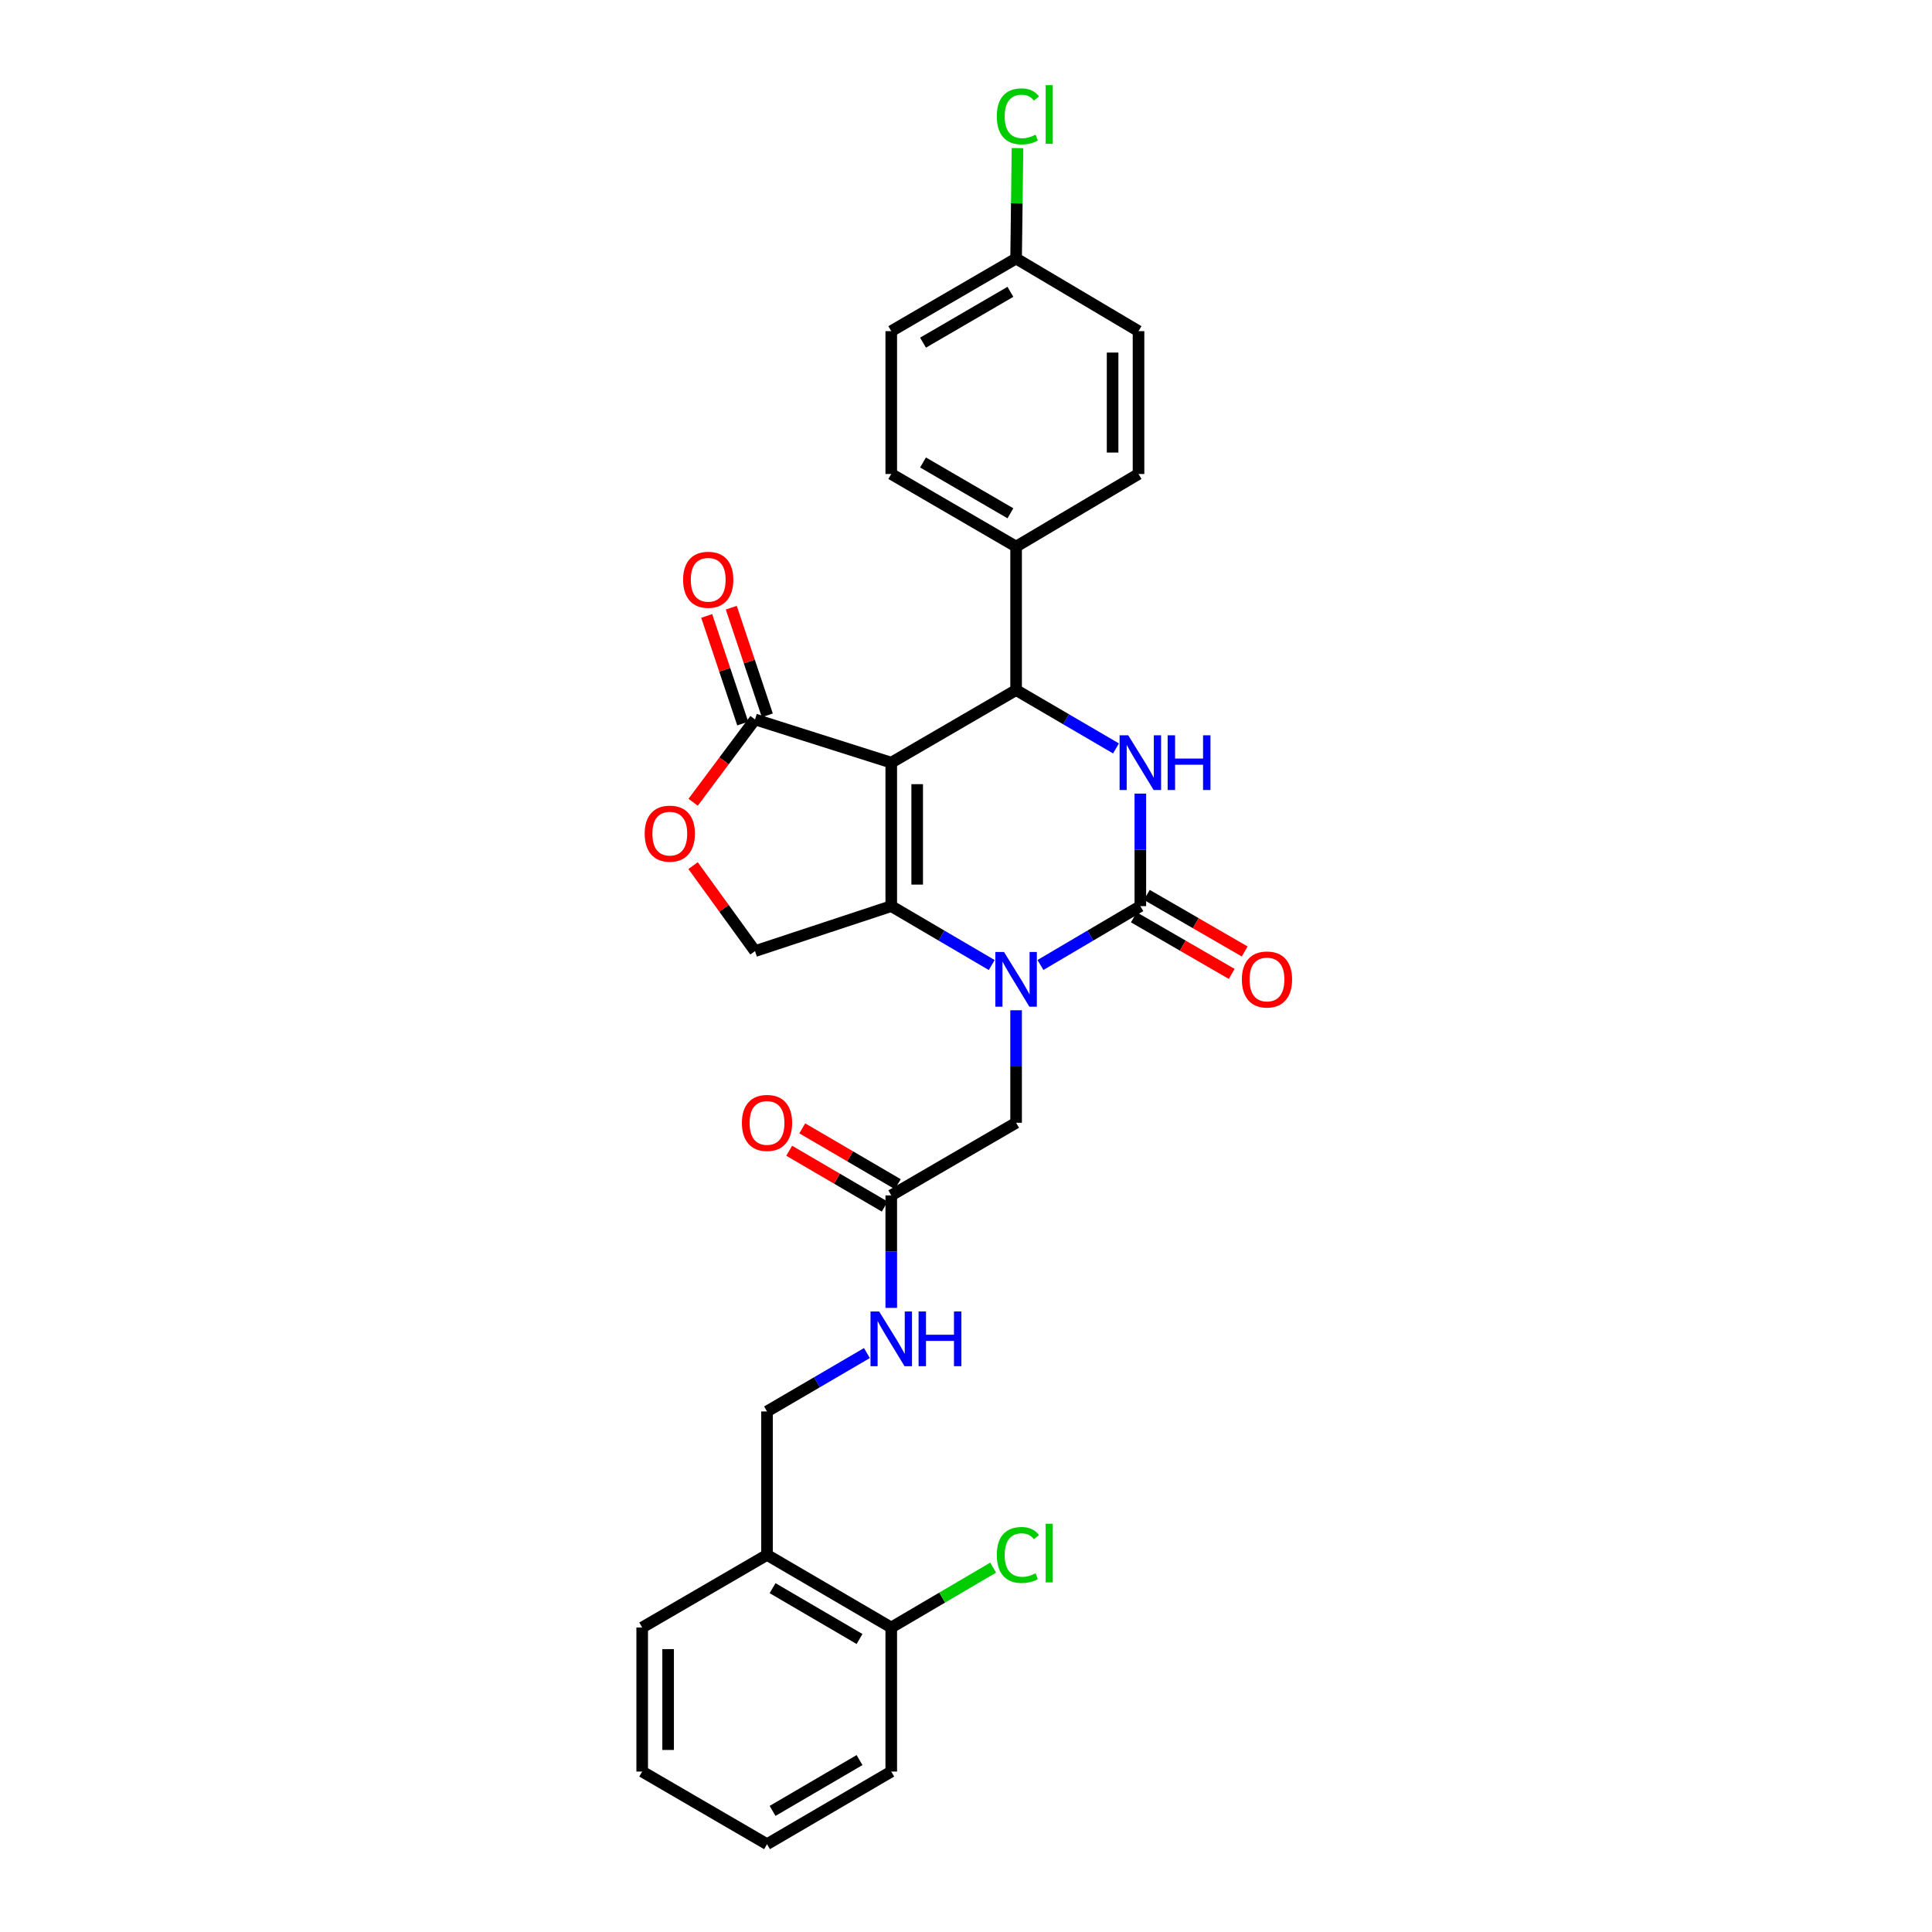 <?xml version='1.0' encoding='iso-8859-1'?>
<svg version='1.1' baseProfile='full'
              xmlns='http://www.w3.org/2000/svg'
                      xmlns:rdkit='http://www.rdkit.org/xml'
                      xmlns:xlink='http://www.w3.org/1999/xlink'
                  xml:space='preserve'
width='1000px' height='1000px' viewBox='0 0 1000 1000'>
<!-- END OF HEADER -->
<rect style='opacity:1.0;fill:#FFFFFF;stroke:none' width='1000' height='1000' x='0' y='0'> </rect>
<path class='bond-0' d='M 461.313,394.748 L 461.313,469.006' style='fill:none;fill-rule:evenodd;stroke:#000000;stroke-width:6px;stroke-linecap:butt;stroke-linejoin:miter;stroke-opacity:1' />
<path class='bond-0' d='M 474.732,405.887 L 474.732,457.867' style='fill:none;fill-rule:evenodd;stroke:#000000;stroke-width:6px;stroke-linecap:butt;stroke-linejoin:miter;stroke-opacity:1' />
<path class='bond-4' d='M 461.313,394.748 L 525.932,357.176' style='fill:none;fill-rule:evenodd;stroke:#000000;stroke-width:6px;stroke-linecap:butt;stroke-linejoin:miter;stroke-opacity:1' />
<path class='bond-5' d='M 461.313,394.748 L 390.798,372.384' style='fill:none;fill-rule:evenodd;stroke:#000000;stroke-width:6px;stroke-linecap:butt;stroke-linejoin:miter;stroke-opacity:1' />
<path class='bond-1' d='M 461.313,469.006 L 487.316,484.254' style='fill:none;fill-rule:evenodd;stroke:#000000;stroke-width:6px;stroke-linecap:butt;stroke-linejoin:miter;stroke-opacity:1' />
<path class='bond-1' d='M 487.316,484.254 L 513.319,499.502' style='fill:none;fill-rule:evenodd;stroke:#0000FF;stroke-width:6px;stroke-linecap:butt;stroke-linejoin:miter;stroke-opacity:1' />
<path class='bond-7' d='M 461.313,469.006 L 390.798,492.294' style='fill:none;fill-rule:evenodd;stroke:#000000;stroke-width:6px;stroke-linecap:butt;stroke-linejoin:miter;stroke-opacity:1' />
<path class='bond-8' d='M 525.932,522.914 L 525.932,552.028' style='fill:none;fill-rule:evenodd;stroke:#0000FF;stroke-width:6px;stroke-linecap:butt;stroke-linejoin:miter;stroke-opacity:1' />
<path class='bond-8' d='M 525.932,552.028 L 525.932,581.141' style='fill:none;fill-rule:evenodd;stroke:#000000;stroke-width:6px;stroke-linecap:butt;stroke-linejoin:miter;stroke-opacity:1' />
<path class='bond-30' d='M 538.538,499.47 L 564.387,484.238' style='fill:none;fill-rule:evenodd;stroke:#0000FF;stroke-width:6px;stroke-linecap:butt;stroke-linejoin:miter;stroke-opacity:1' />
<path class='bond-30' d='M 564.387,484.238 L 590.237,469.006' style='fill:none;fill-rule:evenodd;stroke:#000000;stroke-width:6px;stroke-linecap:butt;stroke-linejoin:miter;stroke-opacity:1' />
<path class='bond-2' d='M 590.237,469.006 L 590.237,439.885' style='fill:none;fill-rule:evenodd;stroke:#000000;stroke-width:6px;stroke-linecap:butt;stroke-linejoin:miter;stroke-opacity:1' />
<path class='bond-2' d='M 590.237,439.885 L 590.237,410.765' style='fill:none;fill-rule:evenodd;stroke:#0000FF;stroke-width:6px;stroke-linecap:butt;stroke-linejoin:miter;stroke-opacity:1' />
<path class='bond-11' d='M 586.879,474.814 L 612.208,489.456' style='fill:none;fill-rule:evenodd;stroke:#000000;stroke-width:6px;stroke-linecap:butt;stroke-linejoin:miter;stroke-opacity:1' />
<path class='bond-11' d='M 612.208,489.456 L 637.537,504.098' style='fill:none;fill-rule:evenodd;stroke:#FF0000;stroke-width:6px;stroke-linecap:butt;stroke-linejoin:miter;stroke-opacity:1' />
<path class='bond-11' d='M 593.595,463.197 L 618.924,477.839' style='fill:none;fill-rule:evenodd;stroke:#000000;stroke-width:6px;stroke-linecap:butt;stroke-linejoin:miter;stroke-opacity:1' />
<path class='bond-11' d='M 618.924,477.839 L 644.252,492.481' style='fill:none;fill-rule:evenodd;stroke:#FF0000;stroke-width:6px;stroke-linecap:butt;stroke-linejoin:miter;stroke-opacity:1' />
<path class='bond-3' d='M 577.635,387.385 L 551.783,372.28' style='fill:none;fill-rule:evenodd;stroke:#0000FF;stroke-width:6px;stroke-linecap:butt;stroke-linejoin:miter;stroke-opacity:1' />
<path class='bond-3' d='M 551.783,372.28 L 525.932,357.176' style='fill:none;fill-rule:evenodd;stroke:#000000;stroke-width:6px;stroke-linecap:butt;stroke-linejoin:miter;stroke-opacity:1' />
<path class='bond-10' d='M 525.932,357.176 L 525.932,282.918' style='fill:none;fill-rule:evenodd;stroke:#000000;stroke-width:6px;stroke-linecap:butt;stroke-linejoin:miter;stroke-opacity:1' />
<path class='bond-6' d='M 390.798,372.384 L 374.782,393.816' style='fill:none;fill-rule:evenodd;stroke:#000000;stroke-width:6px;stroke-linecap:butt;stroke-linejoin:miter;stroke-opacity:1' />
<path class='bond-6' d='M 374.782,393.816 L 358.766,415.249' style='fill:none;fill-rule:evenodd;stroke:#FF0000;stroke-width:6px;stroke-linecap:butt;stroke-linejoin:miter;stroke-opacity:1' />
<path class='bond-14' d='M 397.161,370.254 L 387.836,342.399' style='fill:none;fill-rule:evenodd;stroke:#000000;stroke-width:6px;stroke-linecap:butt;stroke-linejoin:miter;stroke-opacity:1' />
<path class='bond-14' d='M 387.836,342.399 L 378.512,314.543' style='fill:none;fill-rule:evenodd;stroke:#FF0000;stroke-width:6px;stroke-linecap:butt;stroke-linejoin:miter;stroke-opacity:1' />
<path class='bond-14' d='M 384.436,374.513 L 375.112,346.658' style='fill:none;fill-rule:evenodd;stroke:#000000;stroke-width:6px;stroke-linecap:butt;stroke-linejoin:miter;stroke-opacity:1' />
<path class='bond-14' d='M 375.112,346.658 L 365.787,318.803' style='fill:none;fill-rule:evenodd;stroke:#FF0000;stroke-width:6px;stroke-linecap:butt;stroke-linejoin:miter;stroke-opacity:1' />
<path class='bond-29' d='M 358.743,448.051 L 374.771,470.172' style='fill:none;fill-rule:evenodd;stroke:#FF0000;stroke-width:6px;stroke-linecap:butt;stroke-linejoin:miter;stroke-opacity:1' />
<path class='bond-29' d='M 374.771,470.172 L 390.798,492.294' style='fill:none;fill-rule:evenodd;stroke:#000000;stroke-width:6px;stroke-linecap:butt;stroke-linejoin:miter;stroke-opacity:1' />
<path class='bond-9' d='M 525.932,581.141 L 461.313,618.728' style='fill:none;fill-rule:evenodd;stroke:#000000;stroke-width:6px;stroke-linecap:butt;stroke-linejoin:miter;stroke-opacity:1' />
<path class='bond-13' d='M 461.313,618.728 L 461.313,647.845' style='fill:none;fill-rule:evenodd;stroke:#000000;stroke-width:6px;stroke-linecap:butt;stroke-linejoin:miter;stroke-opacity:1' />
<path class='bond-13' d='M 461.313,647.845 L 461.313,676.962' style='fill:none;fill-rule:evenodd;stroke:#0000FF;stroke-width:6px;stroke-linecap:butt;stroke-linejoin:miter;stroke-opacity:1' />
<path class='bond-17' d='M 464.699,612.936 L 439.978,598.486' style='fill:none;fill-rule:evenodd;stroke:#000000;stroke-width:6px;stroke-linecap:butt;stroke-linejoin:miter;stroke-opacity:1' />
<path class='bond-17' d='M 439.978,598.486 L 415.256,584.036' style='fill:none;fill-rule:evenodd;stroke:#FF0000;stroke-width:6px;stroke-linecap:butt;stroke-linejoin:miter;stroke-opacity:1' />
<path class='bond-17' d='M 457.928,624.521 L 433.206,610.071' style='fill:none;fill-rule:evenodd;stroke:#000000;stroke-width:6px;stroke-linecap:butt;stroke-linejoin:miter;stroke-opacity:1' />
<path class='bond-17' d='M 433.206,610.071 L 408.485,595.62' style='fill:none;fill-rule:evenodd;stroke:#FF0000;stroke-width:6px;stroke-linecap:butt;stroke-linejoin:miter;stroke-opacity:1' />
<path class='bond-18' d='M 525.932,282.918 L 461.313,245.331' style='fill:none;fill-rule:evenodd;stroke:#000000;stroke-width:6px;stroke-linecap:butt;stroke-linejoin:miter;stroke-opacity:1' />
<path class='bond-18' d='M 522.986,265.681 L 477.753,239.37' style='fill:none;fill-rule:evenodd;stroke:#000000;stroke-width:6px;stroke-linecap:butt;stroke-linejoin:miter;stroke-opacity:1' />
<path class='bond-19' d='M 525.932,282.918 L 589.298,245.331' style='fill:none;fill-rule:evenodd;stroke:#000000;stroke-width:6px;stroke-linecap:butt;stroke-linejoin:miter;stroke-opacity:1' />
<path class='bond-12' d='M 397.008,804.808 L 397.008,730.565' style='fill:none;fill-rule:evenodd;stroke:#000000;stroke-width:6px;stroke-linecap:butt;stroke-linejoin:miter;stroke-opacity:1' />
<path class='bond-16' d='M 397.008,804.808 L 461.313,842.395' style='fill:none;fill-rule:evenodd;stroke:#000000;stroke-width:6px;stroke-linecap:butt;stroke-linejoin:miter;stroke-opacity:1' />
<path class='bond-16' d='M 399.882,822.031 L 444.896,848.342' style='fill:none;fill-rule:evenodd;stroke:#000000;stroke-width:6px;stroke-linecap:butt;stroke-linejoin:miter;stroke-opacity:1' />
<path class='bond-25' d='M 397.008,804.808 L 332.397,842.395' style='fill:none;fill-rule:evenodd;stroke:#000000;stroke-width:6px;stroke-linecap:butt;stroke-linejoin:miter;stroke-opacity:1' />
<path class='bond-15' d='M 448.711,700.344 L 422.86,715.455' style='fill:none;fill-rule:evenodd;stroke:#0000FF;stroke-width:6px;stroke-linecap:butt;stroke-linejoin:miter;stroke-opacity:1' />
<path class='bond-15' d='M 422.86,715.455 L 397.008,730.565' style='fill:none;fill-rule:evenodd;stroke:#000000;stroke-width:6px;stroke-linecap:butt;stroke-linejoin:miter;stroke-opacity:1' />
<path class='bond-21' d='M 461.313,842.395 L 487.682,826.899' style='fill:none;fill-rule:evenodd;stroke:#000000;stroke-width:6px;stroke-linecap:butt;stroke-linejoin:miter;stroke-opacity:1' />
<path class='bond-21' d='M 487.682,826.899 L 514.05,811.403' style='fill:none;fill-rule:evenodd;stroke:#00CC00;stroke-width:6px;stroke-linecap:butt;stroke-linejoin:miter;stroke-opacity:1' />
<path class='bond-26' d='M 461.313,842.395 L 461.313,916.958' style='fill:none;fill-rule:evenodd;stroke:#000000;stroke-width:6px;stroke-linecap:butt;stroke-linejoin:miter;stroke-opacity:1' />
<path class='bond-22' d='M 461.313,245.331 L 461.313,171.402' style='fill:none;fill-rule:evenodd;stroke:#000000;stroke-width:6px;stroke-linecap:butt;stroke-linejoin:miter;stroke-opacity:1' />
<path class='bond-23' d='M 589.298,245.331 L 589.298,171.402' style='fill:none;fill-rule:evenodd;stroke:#000000;stroke-width:6px;stroke-linecap:butt;stroke-linejoin:miter;stroke-opacity:1' />
<path class='bond-23' d='M 575.879,234.242 L 575.879,182.491' style='fill:none;fill-rule:evenodd;stroke:#000000;stroke-width:6px;stroke-linecap:butt;stroke-linejoin:miter;stroke-opacity:1' />
<path class='bond-20' d='M 525.932,133.815 L 589.298,171.402' style='fill:none;fill-rule:evenodd;stroke:#000000;stroke-width:6px;stroke-linecap:butt;stroke-linejoin:miter;stroke-opacity:1' />
<path class='bond-24' d='M 525.932,133.815 L 526.292,105.235' style='fill:none;fill-rule:evenodd;stroke:#000000;stroke-width:6px;stroke-linecap:butt;stroke-linejoin:miter;stroke-opacity:1' />
<path class='bond-24' d='M 526.292,105.235 L 526.652,76.656' style='fill:none;fill-rule:evenodd;stroke:#00CC00;stroke-width:6px;stroke-linecap:butt;stroke-linejoin:miter;stroke-opacity:1' />
<path class='bond-31' d='M 525.932,133.815 L 461.313,171.402' style='fill:none;fill-rule:evenodd;stroke:#000000;stroke-width:6px;stroke-linecap:butt;stroke-linejoin:miter;stroke-opacity:1' />
<path class='bond-31' d='M 522.986,151.052 L 477.753,177.363' style='fill:none;fill-rule:evenodd;stroke:#000000;stroke-width:6px;stroke-linecap:butt;stroke-linejoin:miter;stroke-opacity:1' />
<path class='bond-27' d='M 332.397,842.395 L 332.397,916.958' style='fill:none;fill-rule:evenodd;stroke:#000000;stroke-width:6px;stroke-linecap:butt;stroke-linejoin:miter;stroke-opacity:1' />
<path class='bond-27' d='M 345.816,853.58 L 345.816,905.774' style='fill:none;fill-rule:evenodd;stroke:#000000;stroke-width:6px;stroke-linecap:butt;stroke-linejoin:miter;stroke-opacity:1' />
<path class='bond-32' d='M 461.313,916.958 L 397.008,954.545' style='fill:none;fill-rule:evenodd;stroke:#000000;stroke-width:6px;stroke-linecap:butt;stroke-linejoin:miter;stroke-opacity:1' />
<path class='bond-32' d='M 444.896,911.012 L 399.882,937.323' style='fill:none;fill-rule:evenodd;stroke:#000000;stroke-width:6px;stroke-linecap:butt;stroke-linejoin:miter;stroke-opacity:1' />
<path class='bond-28' d='M 332.397,916.958 L 397.008,954.545' style='fill:none;fill-rule:evenodd;stroke:#000000;stroke-width:6px;stroke-linecap:butt;stroke-linejoin:miter;stroke-opacity:1' />
<path  class='atom-2' d='M 519.672 492.738
L 528.952 507.738
Q 529.872 509.218, 531.352 511.898
Q 532.832 514.578, 532.912 514.738
L 532.912 492.738
L 536.672 492.738
L 536.672 521.058
L 532.792 521.058
L 522.832 504.658
Q 521.672 502.738, 520.432 500.538
Q 519.232 498.338, 518.872 497.658
L 518.872 521.058
L 515.192 521.058
L 515.192 492.738
L 519.672 492.738
' fill='#0000FF'/>
<path  class='atom-4' d='M 583.977 380.588
L 593.257 395.588
Q 594.177 397.068, 595.657 399.748
Q 597.137 402.428, 597.217 402.588
L 597.217 380.588
L 600.977 380.588
L 600.977 408.908
L 597.097 408.908
L 587.137 392.508
Q 585.977 390.588, 584.737 388.388
Q 583.537 386.188, 583.177 385.508
L 583.177 408.908
L 579.497 408.908
L 579.497 380.588
L 583.977 380.588
' fill='#0000FF'/>
<path  class='atom-4' d='M 604.377 380.588
L 608.217 380.588
L 608.217 392.628
L 622.697 392.628
L 622.697 380.588
L 626.537 380.588
L 626.537 408.908
L 622.697 408.908
L 622.697 395.828
L 608.217 395.828
L 608.217 408.908
L 604.377 408.908
L 604.377 380.588
' fill='#0000FF'/>
<path  class='atom-7' d='M 333.688 431.491
Q 333.688 424.691, 337.048 420.891
Q 340.408 417.091, 346.688 417.091
Q 352.968 417.091, 356.328 420.891
Q 359.688 424.691, 359.688 431.491
Q 359.688 438.371, 356.288 442.291
Q 352.888 446.171, 346.688 446.171
Q 340.448 446.171, 337.048 442.291
Q 333.688 438.411, 333.688 431.491
M 346.688 442.971
Q 351.008 442.971, 353.328 440.091
Q 355.688 437.171, 355.688 431.491
Q 355.688 425.931, 353.328 423.131
Q 351.008 420.291, 346.688 420.291
Q 342.368 420.291, 340.008 423.091
Q 337.688 425.891, 337.688 431.491
Q 337.688 437.211, 340.008 440.091
Q 342.368 442.971, 346.688 442.971
' fill='#FF0000'/>
<path  class='atom-12' d='M 642.787 506.978
Q 642.787 500.178, 646.147 496.378
Q 649.507 492.578, 655.787 492.578
Q 662.067 492.578, 665.427 496.378
Q 668.787 500.178, 668.787 506.978
Q 668.787 513.858, 665.387 517.778
Q 661.987 521.658, 655.787 521.658
Q 649.547 521.658, 646.147 517.778
Q 642.787 513.898, 642.787 506.978
M 655.787 518.458
Q 660.107 518.458, 662.427 515.578
Q 664.787 512.658, 664.787 506.978
Q 664.787 501.418, 662.427 498.618
Q 660.107 495.778, 655.787 495.778
Q 651.467 495.778, 649.107 498.578
Q 646.787 501.378, 646.787 506.978
Q 646.787 512.698, 649.107 515.578
Q 651.467 518.458, 655.787 518.458
' fill='#FF0000'/>
<path  class='atom-14' d='M 455.053 678.818
L 464.333 693.818
Q 465.253 695.298, 466.733 697.978
Q 468.213 700.658, 468.293 700.818
L 468.293 678.818
L 472.053 678.818
L 472.053 707.138
L 468.173 707.138
L 458.213 690.738
Q 457.053 688.818, 455.813 686.618
Q 454.613 684.418, 454.253 683.738
L 454.253 707.138
L 450.573 707.138
L 450.573 678.818
L 455.053 678.818
' fill='#0000FF'/>
<path  class='atom-14' d='M 475.453 678.818
L 479.293 678.818
L 479.293 690.858
L 493.773 690.858
L 493.773 678.818
L 497.613 678.818
L 497.613 707.138
L 493.773 707.138
L 493.773 694.058
L 479.293 694.058
L 479.293 707.138
L 475.453 707.138
L 475.453 678.818
' fill='#0000FF'/>
<path  class='atom-15' d='M 353.57 300.085
Q 353.57 293.285, 356.93 289.485
Q 360.29 285.685, 366.57 285.685
Q 372.85 285.685, 376.21 289.485
Q 379.57 293.285, 379.57 300.085
Q 379.57 306.965, 376.17 310.885
Q 372.77 314.765, 366.57 314.765
Q 360.33 314.765, 356.93 310.885
Q 353.57 307.005, 353.57 300.085
M 366.57 311.565
Q 370.89 311.565, 373.21 308.685
Q 375.57 305.765, 375.57 300.085
Q 375.57 294.525, 373.21 291.725
Q 370.89 288.885, 366.57 288.885
Q 362.25 288.885, 359.89 291.685
Q 357.57 294.485, 357.57 300.085
Q 357.57 305.805, 359.89 308.685
Q 362.25 311.565, 366.57 311.565
' fill='#FF0000'/>
<path  class='atom-18' d='M 384.008 581.221
Q 384.008 574.421, 387.368 570.621
Q 390.728 566.821, 397.008 566.821
Q 403.288 566.821, 406.648 570.621
Q 410.008 574.421, 410.008 581.221
Q 410.008 588.101, 406.608 592.021
Q 403.208 595.901, 397.008 595.901
Q 390.768 595.901, 387.368 592.021
Q 384.008 588.141, 384.008 581.221
M 397.008 592.701
Q 401.328 592.701, 403.648 589.821
Q 406.008 586.901, 406.008 581.221
Q 406.008 575.661, 403.648 572.861
Q 401.328 570.021, 397.008 570.021
Q 392.688 570.021, 390.328 572.821
Q 388.008 575.621, 388.008 581.221
Q 388.008 586.941, 390.328 589.821
Q 392.688 592.701, 397.008 592.701
' fill='#FF0000'/>
<path  class='atom-22' d='M 515.951 804.849
Q 515.951 797.809, 519.231 794.129
Q 522.551 790.409, 528.831 790.409
Q 534.671 790.409, 537.791 794.529
L 535.151 796.689
Q 532.871 793.689, 528.831 793.689
Q 524.551 793.689, 522.271 796.569
Q 520.031 799.409, 520.031 804.849
Q 520.031 810.449, 522.351 813.329
Q 524.711 816.209, 529.271 816.209
Q 532.391 816.209, 536.031 814.329
L 537.151 817.329
Q 535.671 818.289, 533.431 818.849
Q 531.191 819.409, 528.711 819.409
Q 522.551 819.409, 519.231 815.649
Q 515.951 811.889, 515.951 804.849
' fill='#00CC00'/>
<path  class='atom-22' d='M 541.231 788.689
L 544.911 788.689
L 544.911 819.049
L 541.231 819.049
L 541.231 788.689
' fill='#00CC00'/>
<path  class='atom-25' d='M 515.951 60.231
Q 515.951 53.191, 519.231 49.511
Q 522.551 45.791, 528.831 45.791
Q 534.671 45.791, 537.791 49.911
L 535.151 52.071
Q 532.871 49.071, 528.831 49.071
Q 524.551 49.071, 522.271 51.951
Q 520.031 54.791, 520.031 60.231
Q 520.031 65.831, 522.351 68.711
Q 524.711 71.591, 529.271 71.591
Q 532.391 71.591, 536.031 69.711
L 537.151 72.711
Q 535.671 73.671, 533.431 74.231
Q 531.191 74.791, 528.711 74.791
Q 522.551 74.791, 519.231 71.031
Q 515.951 67.271, 515.951 60.231
' fill='#00CC00'/>
<path  class='atom-25' d='M 541.231 44.071
L 544.911 44.071
L 544.911 74.431
L 541.231 74.431
L 541.231 44.071
' fill='#00CC00'/>
</svg>
